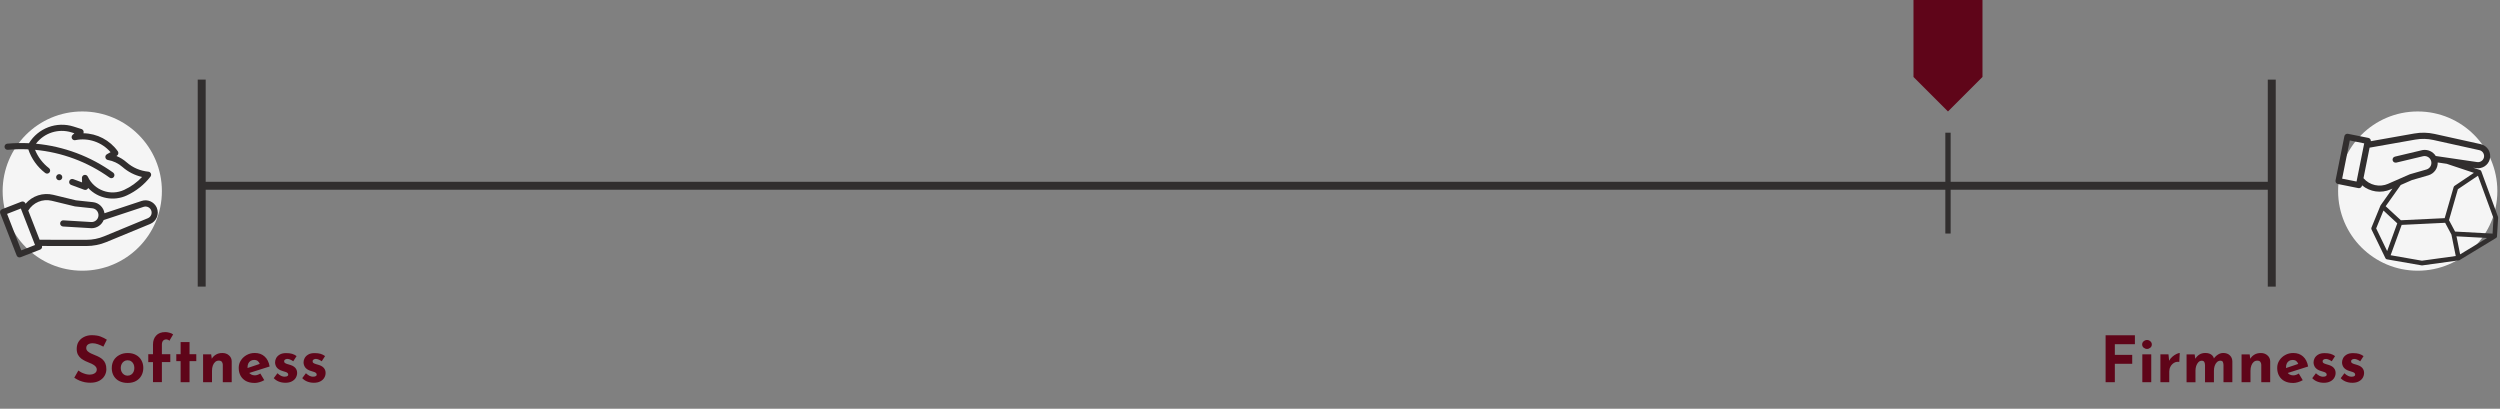 <?xml version="1.0" encoding="UTF-8"?><svg id="Layer_1" xmlns="http://www.w3.org/2000/svg" xmlns:xlink="http://www.w3.org/1999/xlink" viewBox="0 0 942 154"><rect x="0" y="0" width="942" height="154" fill="#808080" stroke="none"/><defs><style>.cls-1,.cls-2,.cls-3{fill:none;}.cls-4{clip-path:url(#clippath);}.cls-5{fill:#f5f5f5;}.cls-6,.cls-7{fill:#5f0519;}.cls-8{fill:#312e2e;}.cls-2{stroke-width:2px;}.cls-2,.cls-3{stroke:#312e2e;}.cls-9{clip-path:url(#clippath-1);}.cls-7{fill-rule:evenodd;}.cls-3{stroke-width:3px;}</style><clipPath id="clippath"><rect class="cls-1" y="47" width="59.46" height="50"/></clipPath><clipPath id="clippath-1"><rect class="cls-1" x="880" y="50" width="61.31" height="50"/></clipPath></defs><circle class="cls-5" cx="31" cy="72" r="30"/><circle class="cls-5" cx="911" cy="72" r="30"/><g class="cls-4"><g><path class="cls-8" d="M59,78.1c-1.01-2.09-3.41-3.12-5.62-2.39l-14.01,4.64c-.32-2.22-2.11-3.95-4.35-4.18l-6.42-.69-8.56-2.08c-3.83-.93-7.86,.38-10.41,3.38l-.05-.13c-.11-.29-.33-.52-.61-.64-.28-.12-.6-.13-.89-.02l-7.34,2.86c-.6,.23-.89,.9-.66,1.5,0,0,0,0,0,0l6.19,15.91c.23,.6,.9,.89,1.5,.66,0,0,0,0,0,0l7.35-2.86c.29-.11,.52-.33,.64-.61,.11-.24,.13-.52,.06-.77l16.74,.02h.02c2.58,0,5.12-.51,7.5-1.49l16.51-6.82c2.36-.98,3.48-3.69,2.5-6.05-.03-.08-.07-.16-.1-.23ZM8.02,94.33l-5.35-13.74,5.18-2.02,5.35,13.75s-5.19,2.02-5.18,2.02Zm48.97-13.41c-.23,.59-.69,1.06-1.27,1.3l-16.5,6.82c-2.1,.87-4.35,1.32-6.63,1.32h-.02l-17.64-.02-4.28-10.99c1.82-3.04,5.41-4.54,8.85-3.7l8.63,2.1s.1,.02,.15,.03l6.5,.7c1.43,.15,2.46,1.42,2.32,2.85-.14,1.39-1.36,2.42-2.75,2.33l-10.43-.63c-.64-.06-1.2,.42-1.26,1.06-.06,.64,.42,1.2,1.06,1.26,.02,0,.04,0,.06,0,0,0,10.62,.64,10.73,.64,2,0,3.8-1.22,4.55-3.07l15.05-4.98c1.21-.4,2.51,.26,2.91,1.46,.17,.5,.15,1.05-.04,1.55h0s0,0,0,0Z"/><path class="cls-8" d="M2.91,56.45c2.58-.24,5.17-.29,7.75-.18,1.19,3.53,3.4,6.63,6.36,8.9,.5,.4,1.23,.31,1.63-.19,.4-.5,.31-1.23-.19-1.63-.01,0-.02-.02-.03-.02-2.32-1.79-4.13-4.16-5.23-6.88,10.13,.94,19.82,4.55,28.09,10.48,.49,.35,1.17,.27,1.56-.19,.41-.49,.35-1.22-.14-1.64-.02-.02-.05-.04-.07-.06-8.56-6.14-18.6-9.9-29.09-10.89,3.12-4.11,8.48-5.81,13.4-4.27l1.08,.34-.66,.58c-.48,.43-.52,1.16-.1,1.64,.28,.31,.69,.45,1.1,.37,4.92-1,10,.73,13.29,4.53l-1.38,.78c-.56,.31-.76,1.02-.44,1.58,.17,.3,.47,.52,.81,.58,2.05,.36,3.95,1.27,5.51,2.65,2.11,1.85,4.64,3.14,7.38,3.75-1.92,2.04-4.2,3.69-6.74,4.86-5.16,2.41-11.31,.18-13.72-4.98-.27-.58-.96-.84-1.54-.57-.42,.2-.69,.63-.67,1.09l.05,1.65-3.31-1.23c-.6-.22-1.27,.08-1.49,.69s.08,1.27,.69,1.49l4.92,1.82c.6,.22,1.26-.08,1.49-.67,3.74,3.99,9.63,5.12,14.58,2.8,3.49-1.62,6.54-4.04,8.9-7.08,.4-.51,.31-1.24-.2-1.63-.18-.14-.39-.22-.61-.24-3.03-.28-5.89-1.51-8.17-3.51-1.14-1.01-2.45-1.82-3.86-2.4l.15-.08c.56-.32,.76-1.03,.44-1.59-.02-.03-.04-.07-.06-.1-3-4.19-7.81-6.71-12.96-6.79,.26-.59,0-1.27-.59-1.54-.04-.02-.08-.03-.12-.04l-3.03-.96c-6.37-2-13.29,.59-16.78,6.29-2.73-.13-5.46-.07-8.18,.17-.64,.07-1.1,.65-1.02,1.29,.07,.62,.61,1.07,1.23,1.03h-.02s0,0,0,0Z"/><path class="cls-8" d="M22.31,67.93c.64,0,1.16-.52,1.16-1.16,0-.64-.52-1.16-1.16-1.16h0c-.64,0-1.16,.52-1.16,1.16,0,.64,.52,1.16,1.16,1.16Z"/></g></g><g class="cls-9"><path class="cls-8" d="M941.26,81.74l-6.3-17.18c-.08-.21-.24-.39-.44-.49h-.02s-.09-.04-.14-.05l-2.5-.83,1.18,.17c2.29,.33,4.47-1.09,5.1-3.32,.34-1.22,.16-2.52-.48-3.6-.65-1.08-1.72-1.85-2.95-2.13l-17.34-3.84c-2.5-.56-5.09-.62-7.62-.17h-.03l-16.39,2.9c.06-.59-.34-1.13-.92-1.24l-7.69-1.54c-.14-.03-.29-.03-.43,0-.47,.08-.84,.45-.93,.91l-3.33,16.65c-.12,.63,.28,1.23,.91,1.36l7.69,1.54c.3,.06,.62,0,.87-.18,.26-.17,.43-.43,.49-.73l.03-.14c3.01,2.51,7.19,3.1,10.78,1.53l.68-.3-4.42,6.24c-.04,.05-.08,.11-.1,.18h0s-.02,.04-.02,.04l-3.37,8.24c-.09,.23-.09,.49,.02,.71l5.22,10.78,.02,.03v.02s.04,.04,.05,.06v.02s.06,.06,.06,.06h.01s.04,.06,.07,.08h.01s.06,.06,.06,.06l.04,.03,.04,.02,.04,.03,.03,.02,.05,.02h.03l.05,.02h.05s.03,.01,.03,.01l13.02,2.27c.09,.01,.18,.01,.27,0l13.6-1.88c.17,0,.33-.05,.48-.14l13.61-8.26h.02s.06-.05,.06-.05c.04-.02,.07-.05,.1-.08l.02-.02s.04-.04,.05-.06l.02-.02s.03-.04,.04-.06v-.02s.05-.06,.07-.09c0,0,0-.01,0-.01,.01-.03,.02-.05,.03-.08v-.03s.02-.05,.02-.08c0,0,0-.01,0-.02,0-.03,.01-.07,.01-.1l.42-6.9c.01-.11,0-.22-.03-.33Zm-2.07,6.28l-14.12-.77-2.29-4.3,3.35-11.65,7.56-5.09,5.86,15.96-.35,5.84h0Zm-12.21,7.82l-1.37-6.79,11.52,.62-10.15,6.17Zm-39.03-27.44l-5.43-1.08,2.88-14.39,5.43,1.09-2.88,14.38Zm11.92,.85c-3.23,1.42-7,.57-9.31-2.1l2.3-11.51,17.27-3.05h.02c2.23-.39,4.51-.34,6.72,.15l17.34,3.84c.62,.13,1.15,.52,1.47,1.06,.33,.54,.41,1.19,.24,1.79-.31,1.1-1.39,1.8-2.53,1.64l-15.6-2.29c-1.05-1.69-3.03-2.57-4.99-2.23-.1,.02-10.4,2.47-10.4,2.47-.62,.15-1,.77-.86,1.39s.77,1,1.39,.86h0l10.1-2.41c1.4-.3,2.77,.59,3.06,1.99,.28,1.31-.49,2.61-1.76,3l-6.24,1.8s-.1,.03-.14,.05l-8.09,3.54h0Zm4.73,.45l4.22-1.85,6.17-1.78c2.15-.62,3.61-2.62,3.54-4.85l3.4,.5,10.23,3.41-7.24,4.87c-.19,.11-.33,.3-.39,.51l-3.37,11.69-16.51,.79-2.45-2.25-3.28-3.03,5.68-8.01h0Zm-6.51,9.64l3.02,2.8,2.18,2.02-.59,1.6-3.22,8.85-4.14-8.55s2.74-6.71,2.74-6.71Zm14.55,18.9l-11.85-2.07,4.16-11.43,12.39-.6,3.99-.19,1.55,2.91,.82,1.53,1.63,8.08s-12.68,1.75-12.68,1.75Z"/></g><path class="cls-3" d="M76,30V108m0-38H856"/><path class="cls-2" d="M734,50v38"/><path class="cls-3" d="M856,30V108"/><path class="cls-6" d="M38.93,130.61c-.66-.36-1.35-.67-2.06-.91-.69-.24-1.34-.36-1.94-.36-.75,0-1.34,.15-1.78,.46s-.65,.76-.65,1.37c0,.42,.16,.79,.48,1.13,.34,.32,.76,.61,1.27,.86,.53,.26,1.07,.49,1.63,.7,.51,.19,1.02,.42,1.51,.7,.51,.26,.97,.58,1.37,.98,.4,.38,.72,.87,.96,1.46,.24,.58,.36,1.29,.36,2.14,0,.88-.24,1.74-.7,2.5-.46,.77-1.14,1.39-2.04,1.87-.9,.46-2,.7-3.31,.7-.67,0-1.36-.06-2.06-.19-.7-.15-1.38-.36-2.04-.62-.68-.29-1.33-.66-1.94-1.08l1.54-2.71c.42,.3,.86,.58,1.34,.82,.48,.22,.98,.39,1.49,.53,.5,.13,.95,.19,1.37,.19s.83-.06,1.25-.17c.4-.11,.77-.33,1.06-.62,.29-.29,.43-.69,.43-1.2,0-.35-.12-.67-.36-.96-.22-.29-.54-.55-.94-.79-.4-.25-.83-.46-1.27-.62-.57-.22-1.13-.46-1.68-.72-.58-.27-1.12-.6-1.63-.98-.5-.4-.91-.9-1.22-1.46-.3-.59-.46-1.31-.46-2.16,0-1.02,.22-1.91,.67-2.66,.46-.75,1.11-1.34,1.94-1.78,.83-.45,1.79-.7,2.88-.74,1.42,0,2.58,.17,3.46,.5,.9,.34,1.7,.74,2.4,1.2l-1.32,2.66h0Zm3.19,8.02c0-1.07,.25-2.03,.74-2.88,.51-.85,1.25-1.54,2.14-1.99,.91-.5,1.96-.74,3.14-.74s2.24,.25,3.12,.74c.85,.45,1.55,1.15,2.02,1.99,.48,.85,.72,1.81,.72,2.88s-.24,2.04-.72,2.9c-.46,.85-1.14,1.52-2.02,2.02-.88,.5-1.94,.74-3.17,.74-1.15,0-2.18-.22-3.1-.67-.88-.43-1.61-1.11-2.11-1.94-.51-.85-.77-1.86-.77-3.05h0Zm3.38,.02c0,.54,.11,1.04,.34,1.49,.22,.43,.53,.78,.91,1.03s.82,.38,1.3,.38c.53,0,.98-.13,1.37-.38s.68-.6,.89-1.03c.21-.47,.32-.98,.31-1.49,0-.56-.1-1.06-.31-1.49-.2-.42-.5-.78-.89-1.03-.38-.26-.84-.38-1.37-.38-.48,0-.91,.13-1.3,.38s-.69,.6-.91,1.03c-.22,.43-.34,.93-.34,1.49Zm12.15,5.35v-7.56h-1.78v-2.98h1.78v-3.65c0-1.38,.39-2.5,1.18-3.36,.8-.88,1.95-1.32,3.46-1.32,.45,0,.94,.07,1.49,.22,.56,.13,1.05,.34,1.46,.65l-1.42,2.42c-.14-.2-.34-.34-.58-.41-.19-.08-.39-.12-.6-.12-.48,0-.87,.16-1.18,.48-.3,.32-.46,.83-.46,1.54v3.55h3.17v2.98h-3.17v7.56h-3.36Zm10.41-15.1h3.36v4.56h2.54v2.62h-2.54v7.92h-3.36v-7.92h-1.63v-2.62h1.63s0-4.56,0-4.56Zm11.51,4.61l.26,1.87-.05-.17c.37-.66,.91-1.2,1.56-1.58,.67-.42,1.5-.62,2.47-.62s1.82,.3,2.47,.89c.67,.58,1.02,1.33,1.03,2.26v7.85h-3.36v-6.6c-.02-.46-.14-.83-.38-1.1-.22-.29-.61-.43-1.15-.43-.51,0-.96,.17-1.34,.5s-.68,.79-.89,1.37c-.21,.58-.31,1.24-.31,1.99v4.27h-3.36v-10.49h3.05Zm16.36,10.78c-1.28,0-2.37-.24-3.26-.72-.85-.45-1.55-1.15-2.02-1.99-.46-.85-.7-1.82-.7-2.93s.27-2.01,.82-2.86c.54-.85,1.3-1.54,2.18-2.02,.91-.51,1.93-.77,3.05-.77,1.5,0,2.74,.44,3.7,1.32,.98,.86,1.61,2.12,1.9,3.77l-8.16,2.59-.74-1.82,5.9-1.99-.7,.31c-.13-.42-.37-.79-.7-1.08-.32-.32-.81-.48-1.46-.48-.5,0-.94,.12-1.32,.36-.38,.24-.68,.58-.86,.98-.19,.42-.29,.91-.29,1.49,0,.66,.12,1.21,.36,1.66,.24,.43,.57,.76,.98,.98s.88,.34,1.39,.34c.37,0,.72-.06,1.06-.19,.36-.13,.71-.3,1.03-.5l1.49,2.5c-.56,.32-1.17,.58-1.82,.77-.59,.18-1.21,.28-1.82,.29h0Zm11.51-.07c-.83,0-1.65-.15-2.42-.46-.71-.28-1.35-.72-1.87-1.27l1.39-1.85c.51,.46,.98,.8,1.42,1.01,.45,.19,.85,.29,1.2,.29,.27,0,.51-.02,.72-.07,.22-.06,.4-.15,.53-.26,.13-.13,.2-.3,.19-.48,0-.26-.12-.5-.34-.65-.25-.18-.52-.31-.82-.38-.36-.12-.72-.23-1.08-.34-.96-.3-1.66-.74-2.09-1.32-.41-.56-.62-1.23-.62-1.92,0-.53,.14-1.06,.41-1.58,.29-.54,.74-.99,1.34-1.34,.62-.37,1.42-.55,2.4-.55,.88,0,1.62,.09,2.23,.26,.62,.18,1.21,.48,1.73,.86l-1.27,1.97c-.31-.25-.66-.45-1.03-.6-.37-.18-.71-.27-1.03-.29-.25-.02-.51,.01-.74,.1-.19,.08-.34,.18-.46,.31-.1,.11-.16,.26-.17,.41-.03,.28,.1,.56,.34,.72,.26,.18,.58,.31,.96,.41,.38,.1,.76,.21,1.13,.34,.51,.16,.95,.38,1.32,.65,.37,.27,.65,.6,.84,.98,.21,.37,.31,.82,.31,1.34,0,.64-.17,1.25-.5,1.82-.32,.56-.82,1.02-1.49,1.37-.66,.35-1.5,.53-2.52,.53h0Zm10.73,0c-.83,0-1.65-.15-2.42-.46-.71-.28-1.35-.72-1.87-1.27l1.39-1.85c.51,.46,.98,.8,1.42,1.01,.45,.19,.85,.29,1.2,.29,.27,0,.51-.02,.72-.07,.22-.06,.4-.15,.53-.26,.13-.13,.2-.3,.19-.48,0-.26-.12-.5-.34-.65-.25-.18-.52-.31-.82-.38-.36-.12-.72-.23-1.08-.34-.96-.3-1.66-.74-2.09-1.32-.41-.56-.62-1.23-.62-1.92,0-.53,.14-1.06,.41-1.58,.29-.54,.74-.99,1.34-1.34,.62-.37,1.42-.55,2.4-.55,.88,0,1.62,.09,2.23,.26,.62,.18,1.21,.48,1.73,.86l-1.27,1.97c-.31-.25-.66-.45-1.03-.6-.37-.18-.71-.27-1.03-.29-.25-.02-.51,.01-.74,.1-.19,.08-.34,.18-.46,.31-.1,.11-.16,.26-.17,.41-.03,.28,.1,.56,.34,.72,.26,.18,.58,.31,.96,.41,.38,.1,.76,.21,1.13,.34,.51,.16,.95,.38,1.32,.65,.37,.27,.65,.6,.84,.98,.21,.37,.31,.82,.31,1.34,0,.64-.17,1.25-.5,1.82-.32,.56-.82,1.02-1.49,1.37-.66,.35-1.5,.53-2.52,.53h0Zm675.22-17.88h11.04v3.36h-7.56v4.01h6.55v3.36h-6.55v6.94h-3.48v-17.66Zm13.84,7.18h3.36v10.49h-3.36v-10.49Zm-.07-3.72c0-.5,.19-.9,.58-1.22,.4-.32,.82-.48,1.27-.48s.86,.16,1.22,.48c.38,.32,.58,.73,.58,1.22s-.19,.9-.58,1.22c-.34,.29-.77,.46-1.22,.46-.45,0-.87-.15-1.27-.46-.37-.3-.59-.75-.58-1.22Zm9.92,3.72l.31,2.88-.07-.43c.3-.61,.72-1.15,1.25-1.58,.47-.41,1-.76,1.56-1.03,.53-.24,.93-.36,1.2-.36l-.17,3.36c-.78-.1-1.46,.03-2.02,.38-.55,.34-1,.82-1.3,1.39-.3,.55-.45,1.16-.46,1.78v4.1h-3.34v-10.49h3.02Zm9.87,0l.26,1.85-.05-.14c.42-.7,.94-1.25,1.56-1.63,.62-.4,1.38-.6,2.26-.6,.58,0,1.08,.08,1.51,.24,.45,.16,.82,.4,1.13,.72,.3,.3,.51,.7,.62,1.2l-.12,.02c.42-.63,.97-1.17,1.61-1.58,.64-.4,1.3-.6,1.99-.6,1.04,0,1.86,.3,2.47,.89,.62,.58,.94,1.33,.96,2.26v7.87h-3.34v-6.48c-.02-.46-.09-.84-.22-1.13-.13-.3-.42-.47-.89-.5-.54,0-1.01,.19-1.39,.58-.37,.37-.65,.85-.84,1.44-.18,.58-.27,1.19-.26,1.8v4.3h-3.36v-6.48c-.02-.46-.1-.84-.26-1.13-.14-.3-.45-.47-.91-.5-.53,0-.98,.19-1.34,.58-.35,.37-.62,.84-.82,1.42-.18,.58-.26,1.17-.26,1.78v4.34h-3.36v-10.49h3.05Zm20.72,0l.26,1.87-.05-.17c.37-.66,.91-1.2,1.56-1.58,.67-.42,1.5-.62,2.47-.62s1.82,.3,2.47,.89c.67,.58,1.02,1.33,1.03,2.26v7.85h-3.36v-6.6c-.02-.46-.14-.83-.38-1.1-.22-.29-.61-.43-1.15-.43-.51,0-.96,.17-1.34,.5s-.68,.79-.89,1.37c-.21,.58-.31,1.24-.31,1.99v4.27h-3.36v-10.49h3.05Zm16.36,10.78c-1.28,0-2.37-.24-3.26-.72-.85-.45-1.55-1.15-2.02-1.99-.46-.85-.7-1.82-.7-2.93s.27-2.01,.82-2.86c.54-.85,1.3-1.54,2.18-2.02,.91-.51,1.93-.77,3.05-.77,1.5,0,2.74,.44,3.7,1.32,.98,.86,1.61,2.12,1.9,3.77l-8.16,2.59-.74-1.82,5.9-1.99-.7,.31c-.13-.42-.37-.79-.7-1.08-.32-.32-.81-.48-1.46-.48-.5,0-.94,.12-1.32,.36-.38,.24-.68,.58-.86,.98-.19,.42-.29,.91-.29,1.49,0,.66,.12,1.21,.36,1.66,.24,.43,.57,.76,.98,.98s.88,.34,1.39,.34c.37,0,.72-.06,1.06-.19,.36-.13,.71-.3,1.03-.5l1.49,2.5c-.56,.32-1.17,.58-1.82,.77-.59,.18-1.21,.28-1.82,.29h0Zm11.51-.07c-.83,0-1.65-.15-2.42-.46-.71-.28-1.35-.72-1.87-1.27l1.39-1.85c.51,.46,.98,.8,1.42,1.01,.45,.19,.85,.29,1.2,.29,.27,0,.51-.02,.72-.07,.22-.06,.4-.15,.53-.26,.13-.13,.2-.3,.19-.48,0-.26-.12-.5-.34-.65-.25-.18-.52-.31-.82-.38-.36-.12-.72-.23-1.08-.34-.96-.3-1.66-.74-2.09-1.32-.41-.56-.62-1.23-.62-1.92,0-.53,.14-1.06,.41-1.58,.29-.54,.74-.99,1.34-1.34,.62-.37,1.42-.55,2.4-.55,.88,0,1.62,.09,2.23,.26,.62,.18,1.21,.48,1.73,.86l-1.27,1.97c-.31-.25-.66-.45-1.03-.6-.37-.18-.71-.27-1.03-.29-.25-.02-.51,.01-.74,.1-.19,.08-.34,.18-.46,.31-.1,.11-.16,.26-.17,.41-.03,.28,.1,.56,.34,.72,.26,.18,.58,.31,.96,.41s.76,.21,1.13,.34c.51,.16,.95,.38,1.32,.65,.37,.27,.65,.6,.84,.98,.21,.37,.31,.82,.31,1.34,0,.64-.17,1.25-.5,1.82-.32,.56-.82,1.02-1.49,1.37-.66,.35-1.5,.53-2.52,.53h0Zm10.73,0c-.83,0-1.65-.15-2.42-.46-.71-.28-1.35-.72-1.87-1.27l1.39-1.85c.51,.46,.98,.8,1.42,1.01,.45,.19,.85,.29,1.2,.29,.27,0,.51-.02,.72-.07,.22-.06,.4-.15,.53-.26,.13-.13,.2-.3,.19-.48,0-.26-.12-.5-.34-.65-.25-.18-.52-.31-.82-.38-.36-.12-.72-.23-1.08-.34-.96-.3-1.66-.74-2.09-1.32-.41-.56-.62-1.23-.62-1.92,0-.53,.14-1.06,.41-1.58,.29-.54,.74-.99,1.34-1.34,.62-.37,1.42-.55,2.4-.55,.88,0,1.62,.09,2.23,.26,.62,.18,1.21,.48,1.73,.86l-1.27,1.97c-.31-.25-.66-.45-1.03-.6-.37-.18-.71-.27-1.03-.29-.25-.02-.51,.01-.74,.1-.19,.08-.34,.18-.46,.31-.1,.11-.16,.26-.17,.41-.03,.28,.1,.56,.34,.72,.26,.18,.58,.31,.96,.41s.76,.21,1.13,.34c.51,.16,.95,.38,1.32,.65,.37,.27,.65,.6,.84,.98,.21,.37,.31,.82,.31,1.34,0,.64-.17,1.25-.5,1.82-.32,.56-.82,1.02-1.49,1.37-.66,.35-1.5,.53-2.52,.53h0Z"/><path class="cls-7" d="M734,42l-13-13V0h26V29l-13,13Z"/></svg>